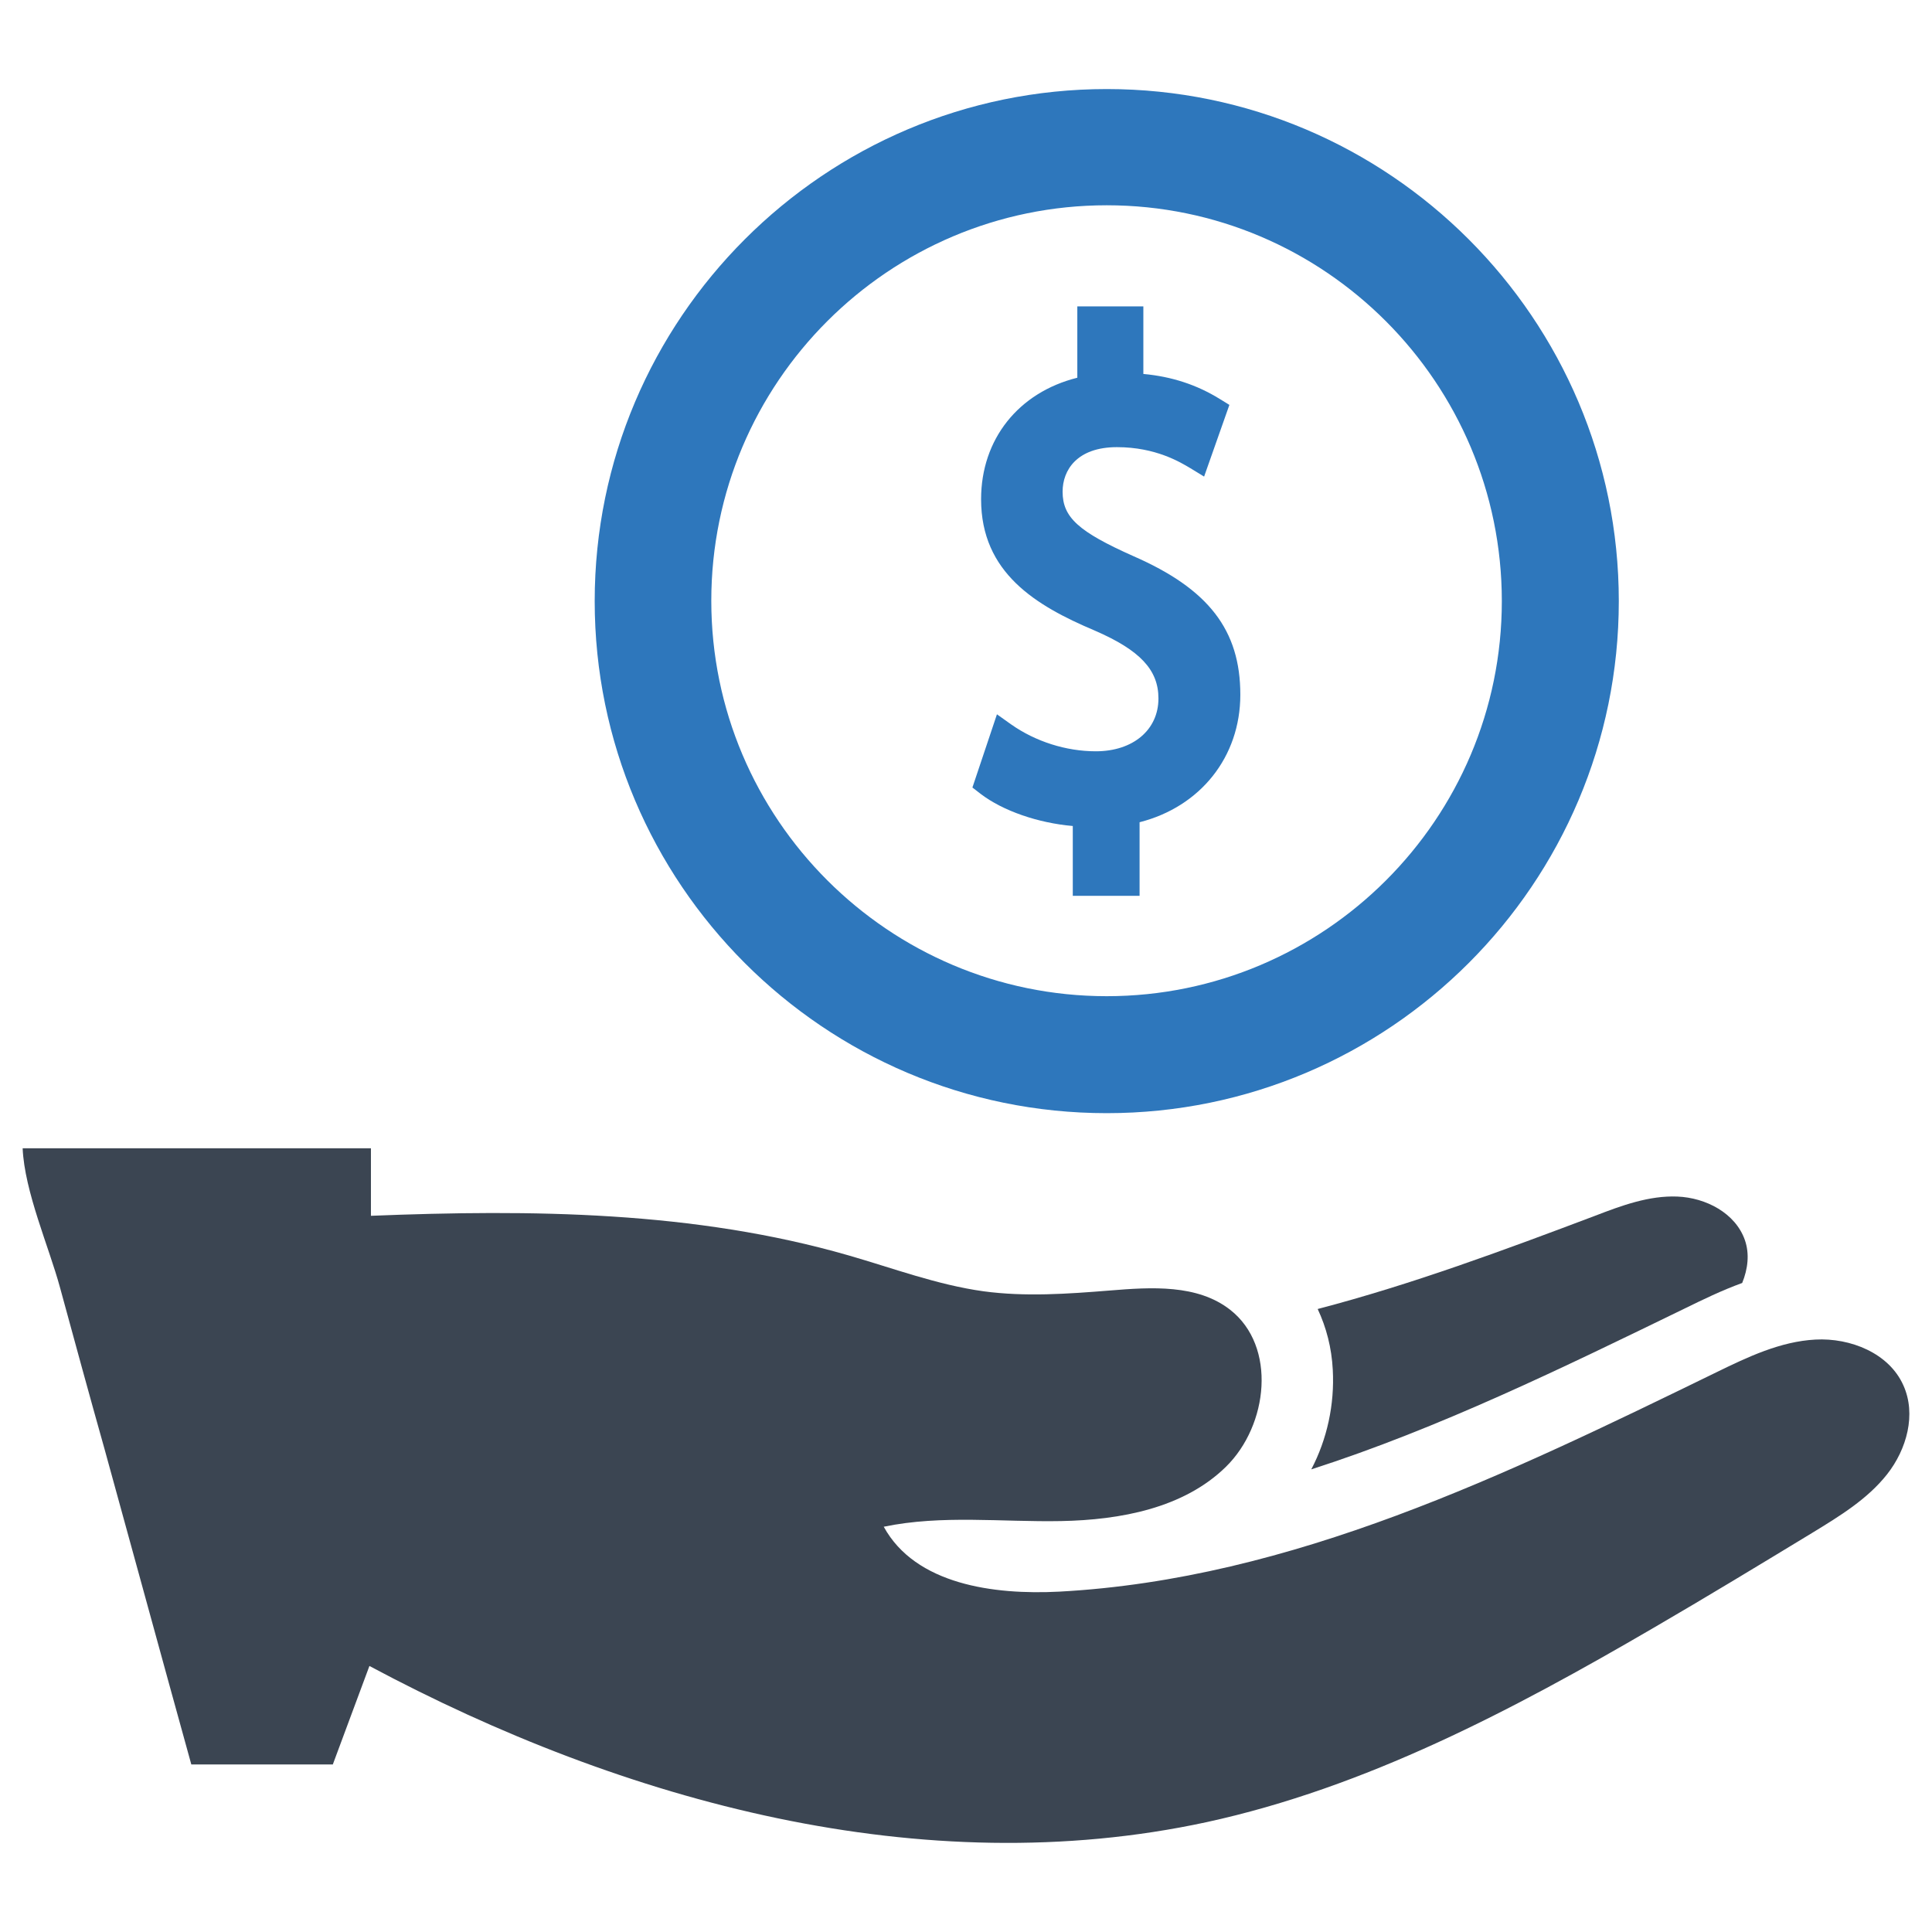 <?xml version="1.0" encoding="utf-8"?>
<!-- Generator: Adobe Illustrator 21.0.2, SVG Export Plug-In . SVG Version: 6.00 Build 0)  -->
<svg version="1.1" id="Layer_1" xmlns="http://www.w3.org/2000/svg" xmlns:xlink="http://www.w3.org/1999/xlink" x="0px" y="0px"
	 viewBox="0 0 512 512" style="enable-background:new 0 0 512 512;" xml:space="preserve">
<style type="text/css">
	.st0{fill:#3B4552;}
	.st1{fill:#2E77BC;}
</style>
<g>
	<g>
		<path class="st0" d="M446.6,346.7c4.5-2.2,9.6-4.7,15.1-6.7c1.5-3.7,2-7.7,0.7-11.4c-2.5-7.1-10.3-11.2-17.9-11.5
			c-7.5-0.3-14.8,2.4-21.8,5.1c-24.1,9.1-48.6,18.2-73.5,24.7c2.3,4.9,3.7,10.3,4,16.1c0.5,9.2-1.5,18.4-5.7,26.4
			C381.4,378.5,414.3,362.4,446.6,346.7z"/>
		<path class="st0" d="M504.4,367.1c-3.8-8.5-14-12.6-23.3-12.1c-9.3,0.5-17.9,4.6-26.3,8.7c-55.4,27-112.5,54.8-174.1,58.1
			c-17.4,0.9-38.1-1.9-46.5-17.2c15.4-3.2,31.3-1.2,47-1.5c15.7-0.3,32.5-3.4,43.7-14.4c11.2-11,13.5-31.9,1.1-41.6
			c-8.7-6.8-20.9-6-31.9-5.1c-11.2,0.9-22.4,1.7-33.5,0.2c-12.2-1.7-23.9-6.1-35.7-9.5c-40.9-11.8-84.1-12.2-126.6-10.5
			c0-6,0-11.9,0-17.9H6c0.5,11.5,7,26.2,9.9,36.9c3.9,14.3,7.8,28.6,11.8,42.8c7.7,27.9,15.3,55.8,23,83.6c12.5,0,25,0,37.5,0
			c3.2-8.7,6.5-17.4,9.7-26.1c67.7,36.2,146.7,57.6,221.8,41.4c42.3-9.2,81.1-29.7,118.5-51.5c14.1-8.2,28.1-16.7,42.1-25.2
			c7.2-4.4,14.6-8.9,19.8-15.5C505.3,384.1,507.9,374.8,504.4,367.1z"/>
	</g>
	<g>
		<path class="st1" d="M293.3,23.6c-74.8,0-135.7,60.9-135.7,135.7S218.4,295,293.3,295S429,234.1,429,159.3S368.1,23.6,293.3,23.6z
			 M293.3,264c-57.8,0-104.8-47-104.8-104.8s47-104.8,104.8-104.8S398,101.5,398,159.3S351,264,293.3,264z"/>
		<path class="st1" d="M300.4,147.4c-14.6-6.5-18.8-10.3-18.8-17.1c0-5.7,3.8-11.8,14.4-11.8c10.3,0,16.8,4,19.5,5.6l3.6,2.2l6.7-19
			l-2.6-1.6c-6-3.7-12.6-5.9-20.2-6.6V81.2h-17.5v18.9c-15.6,3.9-25.5,16.3-25.5,32.2c0,19.5,14.5,28.2,30.1,34.8
			c12,5.2,16.9,10.4,16.9,18c0,8.3-6.7,14-16.6,14c-7.9,0-16-2.6-22.4-7.1l-3.8-2.7l-6.5,19.4l2.2,1.7c5.9,4.5,15.2,7.7,24.4,8.5
			v18.5H302v-19.5c16.1-4.1,26.7-17.3,26.7-33.8C328.7,167,320.3,156.1,300.4,147.4z"/>
	</g>
</g>
</svg>
